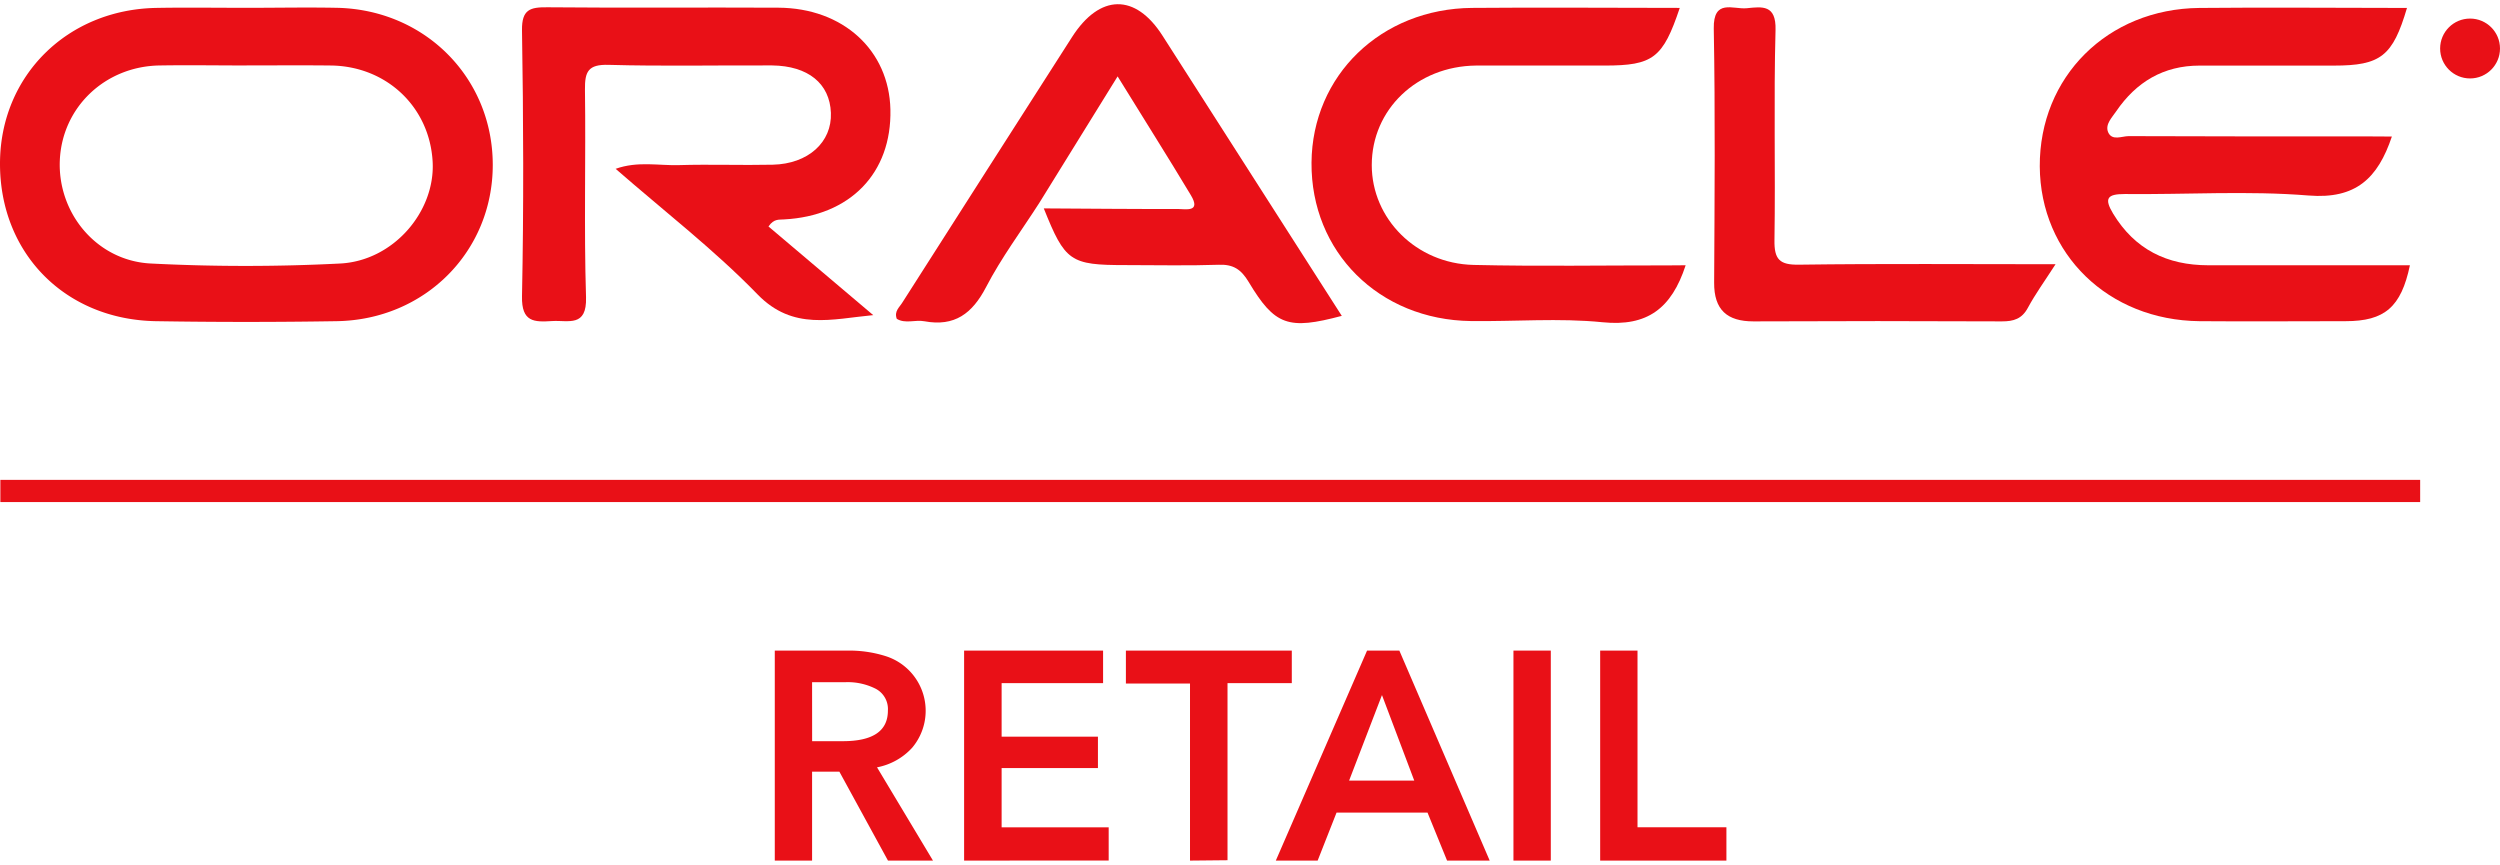 <svg id="Слой_1" data-name="Слой 1" xmlns="http://www.w3.org/2000/svg" viewBox="0 0 607.14 210"><title>orac-tab</title><path d="M60,1.9c7.33,0,14.66-.15,22,0,21.36.54,37.67,17.11,37.67,38.15S103.21,77.65,81.78,78q-22,.36-44,0C15.67,77.57-.11,61.38,0,39.54.11,18.4,16.33,2.29,38,1.92,45.3,1.79,52.64,1.9,60,1.9Zm-.07,14c-7.09,0-14.19-.12-21.28,0-13.2.26-23.55,10.19-24.12,23s8.9,24.38,22,25.09A451.57,451.57,0,0,0,82.54,64c13-.63,23.19-12.62,22.53-24.72-.72-13.24-11.12-23.15-24.59-23.37C73.62,15.83,66.76,15.89,59.9,15.89Z" style="fill:#e91017"/><path d="M580.88,33.16c-3.41,10.17-8.77,15.24-20.22,14.32-14.83-1.2-29.78-.2-44.68-.36-4.27,0-5,1.08-2.81,4.74,5.28,8.73,13.12,12.55,23.09,12.56h49C583.13,74.58,579.14,78,569.64,78c-11.87,0-23.65.1-35.48,0-22.15-.23-38.65-16.3-38.79-37.58-.1-21.73,16.43-38.27,38.75-38.49,16.81-.17,33.62,0,50.43,0-3.45,11.71-6.37,14-17.75,14H534.17c-8.77,0-15.38,4-20.22,11.07-1,1.5-2.74,3.16-2,5.06.94,2.24,3.34,1,5,1,18.93.09,37.85.06,56.77.06Z" style="fill:#e91017"/><path d="M186.63,55l25.44,21.53c-10,.94-19.46,3.83-28.06-5C173.49,60.69,161.43,51.39,149.51,41c5.36-1.92,10.46-.75,15.4-.9,7.56-.23,15.15.07,22.74-.1,8.63-.19,14.42-5.47,14.14-12.6S196.25,16,187.53,15.89c-13.25-.06-26.51.23-39.75-.14-4.94-.14-5.77,1.63-5.72,6,.23,16.81-.26,33.62.26,50.43.23,7.37-4.29,5.55-8.23,5.79-4.35.28-7.45.29-7.32-6,.43-21.53.35-43.06,0-64.59-.08-5.12,2-5.65,6.18-5.61,18.69.18,37.39,0,56.08.1,15.72.08,26.89,10.34,27.21,24.72.35,15.44-9.76,25.86-25.84,26.7C189.32,53.41,188,53,186.63,55Z" style="fill:#e91017"/><path d="M252.34,49.37c-4.33,6.74-9.17,13.24-12.85,20.32-3.36,6.47-7.66,9.69-15,8.33-2.23-.42-4.65.67-6.7-.59-.69-1.86.67-2.81,1.38-4Q239.72,41.21,260.35,9c6.74-10.52,15.4-10.65,22-.29q21.75,33.94,43.51,68c-13,3.47-16.26,2.38-22.63-8.26-1.81-3-3.69-4.28-7.22-4.15-7.56.26-15.14.08-22.74.08-13.37,0-14.62-.88-19.78-13.77,10.83.06,21.65.18,32.47.14,1.92,0,5.8.91,3.26-3.33-5.63-9.39-11.5-18.64-17.8-28.87Z" style="fill:#e91017"/><path d="M409.37,64.42c-3.43,10.51-9.34,14.93-20.16,13.84-10.59-1.07-21.37-.15-32-.29-22.35-.3-38.86-16.81-38.7-38.47.16-21.17,16.88-37.4,39-37.58,16.74-.15,33.49,0,50.43,0-4.09,12.2-6.47,14-18.25,14H358.44c-14.33.16-25.3,10.66-25.3,24.18,0,13,10.77,23.92,24.72,24.24,15.82.37,31.71.1,47.56.11Z" style="fill:#e91017"/><path d="M499.2,64.17c-2.74,4.25-4.94,7.28-6.7,10.55-1.45,2.72-3.47,3.34-6.34,3.33q-30.15-.14-60.32,0c-6.38,0-9.59-2.78-9.55-9.4.11-20.57.28-41.14-.09-61.71-.13-7.32,4.69-4.62,8-4.94,3.76-.38,7.17-.92,7,5.29-.46,17,0,34-.26,51.06-.07,4.65,1.25,6,5.93,5.93C457.23,64,477.6,64.17,499.2,64.17Z" style="fill:#e91017"/><rect x="0.09" y="116.54" width="587.66" height="5.39" style="fill:#e91017"/><path d="M188.16,209V158h17.7a29.43,29.43,0,0,1,9.18,1.33,13.92,13.92,0,0,1,6.51,22.23,15.41,15.41,0,0,1-8.56,4.79L226.58,209H215.65l-11.8-21.59h-6.63V209Zm9.07-29h7.46q10.94,0,10.94-7.42a5.56,5.56,0,0,0-3-5.33,15.06,15.06,0,0,0-7.2-1.58h-8.21Z" style="fill:#e91017"/><path d="M234.14,209V158h33.75v7.91H243.25v13h23.39v7.62H243.25v14.39h26v8.06Z" style="fill:#e91017"/><path d="M289,209v-43H273.43V158h40.29v7.91H298.11v43Z" style="fill:#e91017"/><path d="M309.84,209,332,158h7.84L361.78,209H351.43l-4.75-11.66H324.59L320,209Zm17.8-19.43h15.82l-7.84-20.77Z" style="fill:#e91017"/><path d="M367.55,209V158h9.07V209Z" style="fill:#e91017"/><path d="M388.61,209V158h9.07V200.9h21.59V209Z" style="fill:#e91017"/><circle cx="599.87" cy="11.78" r="7.27" style="fill:#e91017"/></svg>